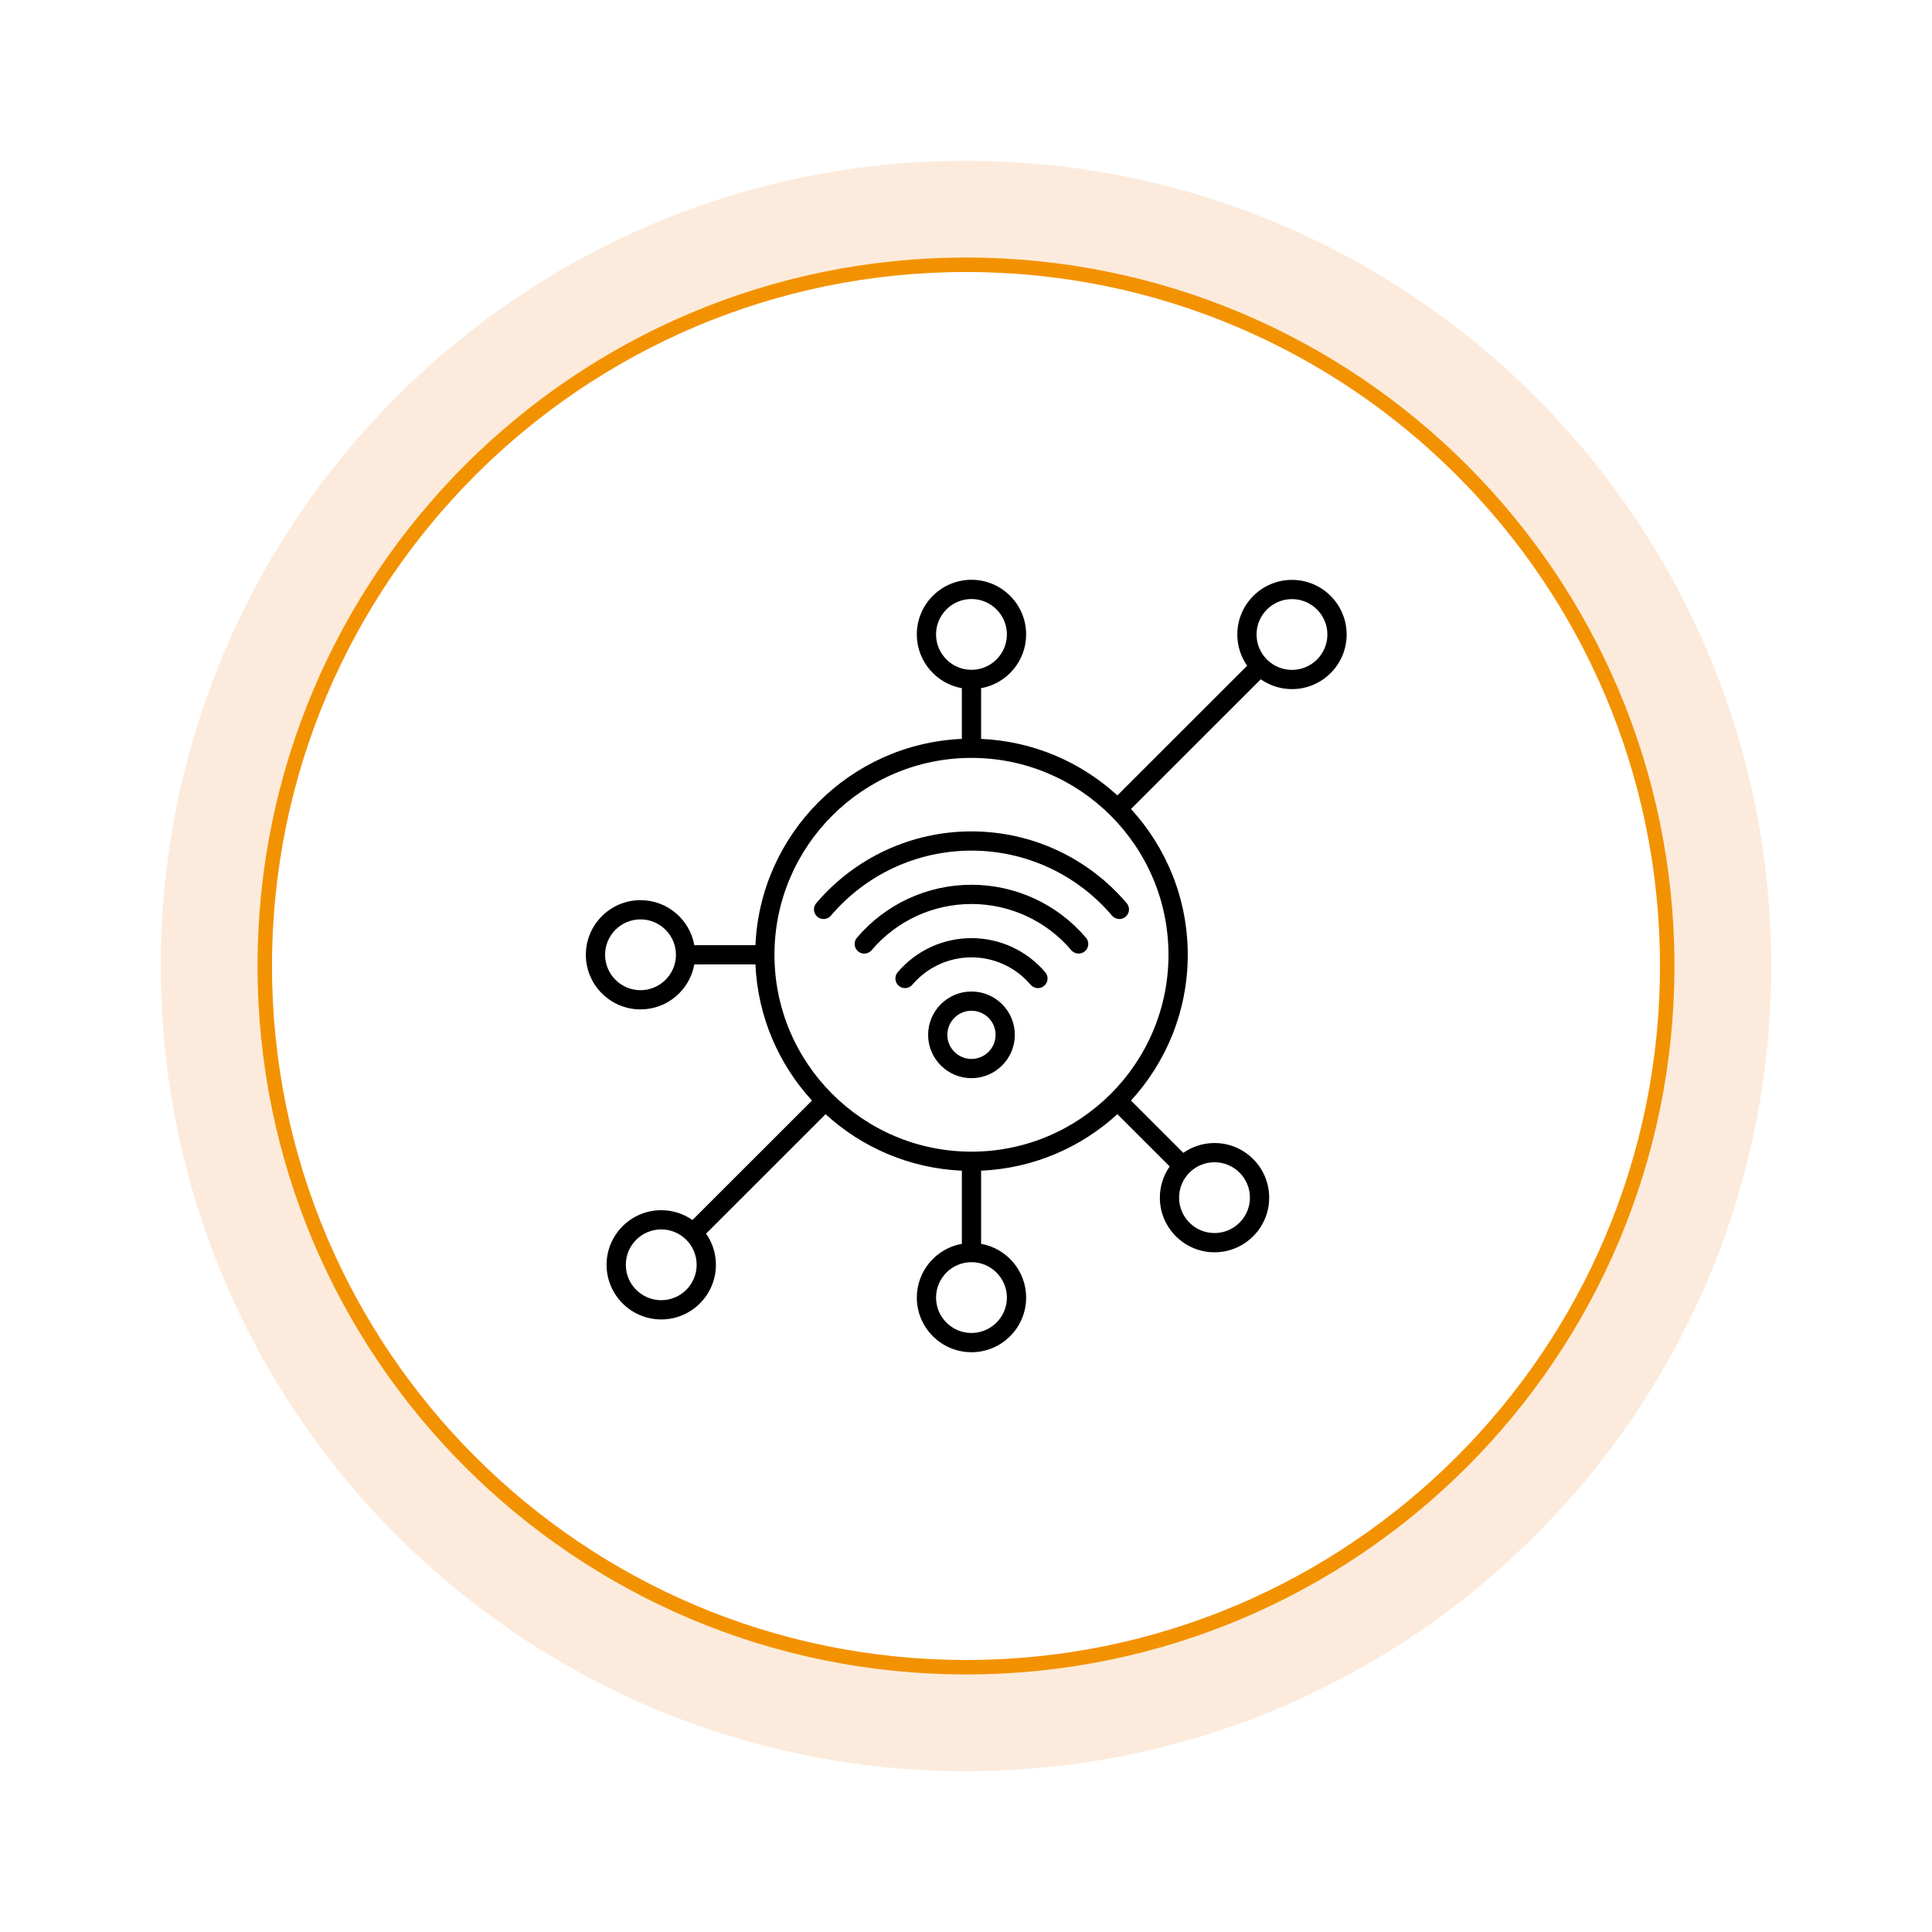 <svg xmlns="http://www.w3.org/2000/svg" xmlns:xlink="http://www.w3.org/1999/xlink" width="800" zoomAndPan="magnify" viewBox="0 0 600 600" height="800" preserveAspectRatio="xMidYMid meet" version="1.0"><defs><clipPath id="6cacc22495"><path d="M 49.93 49.93 L 550.07 49.93 L 550.07 550.07 L 49.93 550.07 Z M 49.93 49.93 " clip-rule="nonzero"/></clipPath><clipPath id="b8650f4485"><path d="M 300 49.93 C 161.891 49.93 49.93 161.891 49.93 300 C 49.93 438.109 161.891 550.07 300 550.07 C 438.109 550.07 550.07 438.109 550.07 300 C 550.07 161.891 438.109 49.93 300 49.93 Z M 300 49.93 " clip-rule="nonzero"/></clipPath><clipPath id="c13e938256"><path d="M 79.973 79.973 L 520.027 79.973 L 520.027 520.027 L 79.973 520.027 Z M 79.973 79.973 " clip-rule="nonzero"/></clipPath><clipPath id="e9cd5b3093"><path d="M 300 79.973 C 178.48 79.973 79.973 178.48 79.973 300 C 79.973 421.52 178.48 520.027 300 520.027 C 421.52 520.027 520.027 421.52 520.027 300 C 520.027 178.48 421.52 79.973 300 79.973 Z M 300 79.973 " clip-rule="nonzero"/></clipPath><clipPath id="70d8619122"><path d="M 79.973 79.973 L 520.023 79.973 L 520.023 520.023 L 79.973 520.023 Z M 79.973 79.973 " clip-rule="nonzero"/></clipPath><clipPath id="711360c005"><path d="M 299.996 79.973 C 178.48 79.973 79.973 178.48 79.973 299.996 C 79.973 421.512 178.48 520.023 299.996 520.023 C 421.512 520.023 520.023 421.512 520.023 299.996 C 520.023 178.48 421.512 79.973 299.996 79.973 Z M 299.996 79.973 " clip-rule="nonzero"/></clipPath><clipPath id="ac3e37d4f9"><path d="M 181.949 180 L 418.199 180 L 418.199 420 L 181.949 420 Z M 181.949 180 " clip-rule="nonzero"/></clipPath></defs><rect x="-60" width="720" fill="#ffffff" y="-60" height="720" fill-opacity="1"/><rect x="-60" width="720" fill="#ffffff" y="-60" height="720" fill-opacity="1"/><g clip-path="url(#6cacc22495)"><g clip-path="url(#b8650f4485)"><path fill="#fcebdc" d="M 49.93 49.93 L 550.07 49.93 L 550.07 550.07 L 49.93 550.07 Z M 49.93 49.93 " fill-opacity="1" fill-rule="nonzero"/></g></g><g clip-path="url(#c13e938256)"><g clip-path="url(#e9cd5b3093)"><path fill="#ffffff" d="M 79.973 79.973 L 520.027 79.973 L 520.027 520.027 L 79.973 520.027 Z M 79.973 79.973 " fill-opacity="1" fill-rule="nonzero"/></g></g><g clip-path="url(#70d8619122)"><g clip-path="url(#711360c005)"><path stroke-linecap="butt" transform="matrix(0.75, 0, 0, 0.75, 79.972, 79.972)" fill="none" stroke-linejoin="miter" d="M 293.366 0.001 C 131.345 0.001 0.001 131.345 0.001 293.366 C 0.001 455.387 131.345 586.736 293.366 586.736 C 455.387 586.736 586.736 455.387 586.736 293.366 C 586.736 131.345 455.387 0.001 293.366 0.001 Z M 293.366 0.001 " stroke="#f39201" stroke-width="12" stroke-opacity="1" stroke-miterlimit="4"/></g></g><g clip-path="url(#ac3e37d4f9)"><path fill="#000000" d="M 401.234 180.086 C 391.871 180.086 384.258 187.695 384.258 197.051 C 384.258 200.652 385.387 203.992 387.309 206.742 L 347.008 247.016 C 335.742 236.711 320.957 230.188 304.688 229.469 L 304.688 213.723 C 312.625 212.309 318.676 205.363 318.676 197.027 C 318.676 187.668 311.062 180.059 301.699 180.059 C 292.336 180.059 284.723 187.668 284.723 197.027 C 284.723 205.363 290.773 212.309 298.711 213.723 L 298.711 229.469 C 264.051 230.992 236.133 258.891 234.609 293.531 L 215.625 293.531 C 214.211 285.598 207.258 279.551 198.918 279.551 C 189.555 279.551 181.941 287.16 181.941 296.516 C 181.941 305.871 189.555 313.48 198.918 313.48 C 207.258 313.48 214.211 307.434 215.625 299.504 L 234.609 299.504 C 235.324 315.762 241.855 330.531 252.168 341.793 L 215.051 378.887 C 212.305 376.965 208.957 375.836 205.355 375.836 C 195.992 375.836 188.379 383.445 188.379 392.801 C 188.379 402.156 195.992 409.766 205.355 409.766 C 214.719 409.766 222.332 402.156 222.332 392.801 C 222.332 389.199 221.203 385.859 219.281 383.113 L 256.395 346.02 C 267.66 356.328 282.445 362.852 298.715 363.566 L 298.715 386.281 C 290.777 387.695 284.727 394.645 284.727 402.98 C 284.727 412.336 292.34 419.945 301.703 419.945 C 311.066 419.945 318.68 412.336 318.68 402.98 C 318.68 394.645 312.629 387.695 304.691 386.281 L 304.691 363.566 C 320.961 362.852 335.742 356.328 347.012 346.02 L 363.258 362.254 C 361.332 365 360.203 368.348 360.203 371.945 C 360.203 381.301 367.816 388.91 377.18 388.91 C 386.543 388.91 394.156 381.301 394.156 371.945 C 394.156 362.586 386.543 354.977 377.18 354.977 C 373.574 354.977 370.234 356.109 367.484 358.027 L 351.238 341.793 C 362.18 329.852 368.867 313.949 368.867 296.516 C 368.867 279.082 362.18 263.184 351.238 251.238 L 391.543 210.961 C 394.297 212.883 397.637 214.012 401.238 214.012 C 410.602 214.012 418.215 206.402 418.215 197.047 C 418.211 187.695 410.594 180.086 401.234 180.086 Z M 198.918 307.512 C 192.852 307.512 187.914 302.578 187.914 296.516 C 187.914 290.453 192.852 285.523 198.918 285.523 C 204.98 285.523 209.918 290.453 209.918 296.516 C 209.918 302.578 204.98 307.512 198.918 307.512 Z M 290.699 197.027 C 290.699 190.965 295.633 186.031 301.699 186.031 C 307.766 186.031 312.699 190.965 312.699 197.027 C 312.699 203.086 307.766 208.02 301.699 208.02 C 295.633 208.02 290.699 203.086 290.699 197.027 Z M 205.355 403.789 C 199.289 403.789 194.355 398.859 194.355 392.797 C 194.355 386.734 199.289 381.805 205.355 381.805 C 211.422 381.805 216.355 386.734 216.355 392.797 C 216.355 398.859 211.422 403.789 205.355 403.789 Z M 312.699 402.973 C 312.699 409.035 307.766 413.969 301.699 413.969 C 295.633 413.969 290.699 409.035 290.699 402.973 C 290.699 396.914 295.633 391.98 301.699 391.98 C 307.766 391.98 312.699 396.914 312.699 402.973 Z M 377.176 360.945 C 383.242 360.945 388.176 365.879 388.176 371.938 C 388.176 378 383.242 382.934 377.176 382.934 C 371.109 382.934 366.176 378 366.176 371.938 C 366.176 365.879 371.109 360.945 377.176 360.945 Z M 301.699 357.66 C 267.961 357.66 240.516 330.23 240.516 296.516 C 240.516 262.805 267.965 235.371 301.699 235.371 C 335.434 235.371 362.883 262.797 362.883 296.516 C 362.883 330.234 335.438 357.66 301.699 357.66 Z M 401.234 208.043 C 395.168 208.043 390.234 203.113 390.234 197.051 C 390.234 190.988 395.168 186.059 401.234 186.059 C 407.297 186.059 412.234 190.988 412.234 197.051 C 412.234 203.113 407.297 208.043 401.234 208.043 Z M 301.699 258.195 C 320.289 258.195 337.863 266.32 349.91 280.496 C 350.98 281.754 350.824 283.637 349.566 284.707 C 349.004 285.184 348.316 285.418 347.633 285.418 C 346.789 285.418 345.945 285.059 345.352 284.363 C 334.445 271.527 318.535 264.168 301.699 264.168 C 284.867 264.168 268.949 271.527 258.043 284.363 C 256.977 285.621 255.09 285.77 253.832 284.707 C 252.57 283.637 252.422 281.754 253.488 280.496 C 265.539 266.32 283.109 258.195 301.699 258.195 Z M 337.262 291.223 C 338.332 292.48 338.176 294.359 336.918 295.43 C 335.656 296.496 333.773 296.348 332.703 295.09 C 324.953 285.969 313.656 280.746 301.695 280.746 C 289.738 280.746 278.438 285.977 270.684 295.094 C 270.09 295.789 269.25 296.148 268.402 296.148 C 267.719 296.148 267.031 295.914 266.469 295.438 C 265.211 294.367 265.062 292.484 266.125 291.227 C 275.012 280.77 287.973 274.773 301.688 274.773 C 315.414 274.773 328.375 280.766 337.262 291.223 Z M 324.617 301.945 C 325.688 303.203 325.531 305.086 324.273 306.156 C 323.711 306.633 323.023 306.867 322.34 306.867 C 321.492 306.867 320.652 306.508 320.059 305.812 C 315.473 300.414 308.781 297.316 301.699 297.316 C 294.617 297.316 287.93 300.414 283.336 305.812 C 282.273 307.07 280.383 307.223 279.125 306.156 C 277.863 305.086 277.715 303.203 278.781 301.945 C 284.508 295.207 292.859 291.344 301.695 291.344 C 310.527 291.344 318.891 295.211 324.617 301.945 Z M 301.699 307.922 C 294.273 307.922 288.234 313.961 288.234 321.379 C 288.234 328.801 294.273 334.836 301.699 334.836 C 309.125 334.836 315.164 328.801 315.164 321.379 C 315.164 313.961 309.125 307.922 301.699 307.922 Z M 301.699 328.863 C 297.57 328.863 294.207 325.508 294.207 321.379 C 294.207 317.254 297.57 313.895 301.699 313.895 C 305.828 313.895 309.188 317.254 309.188 321.379 C 309.188 325.508 305.832 328.863 301.699 328.863 Z M 301.699 328.863 " fill-opacity="1" fill-rule="nonzero"/></g></svg>